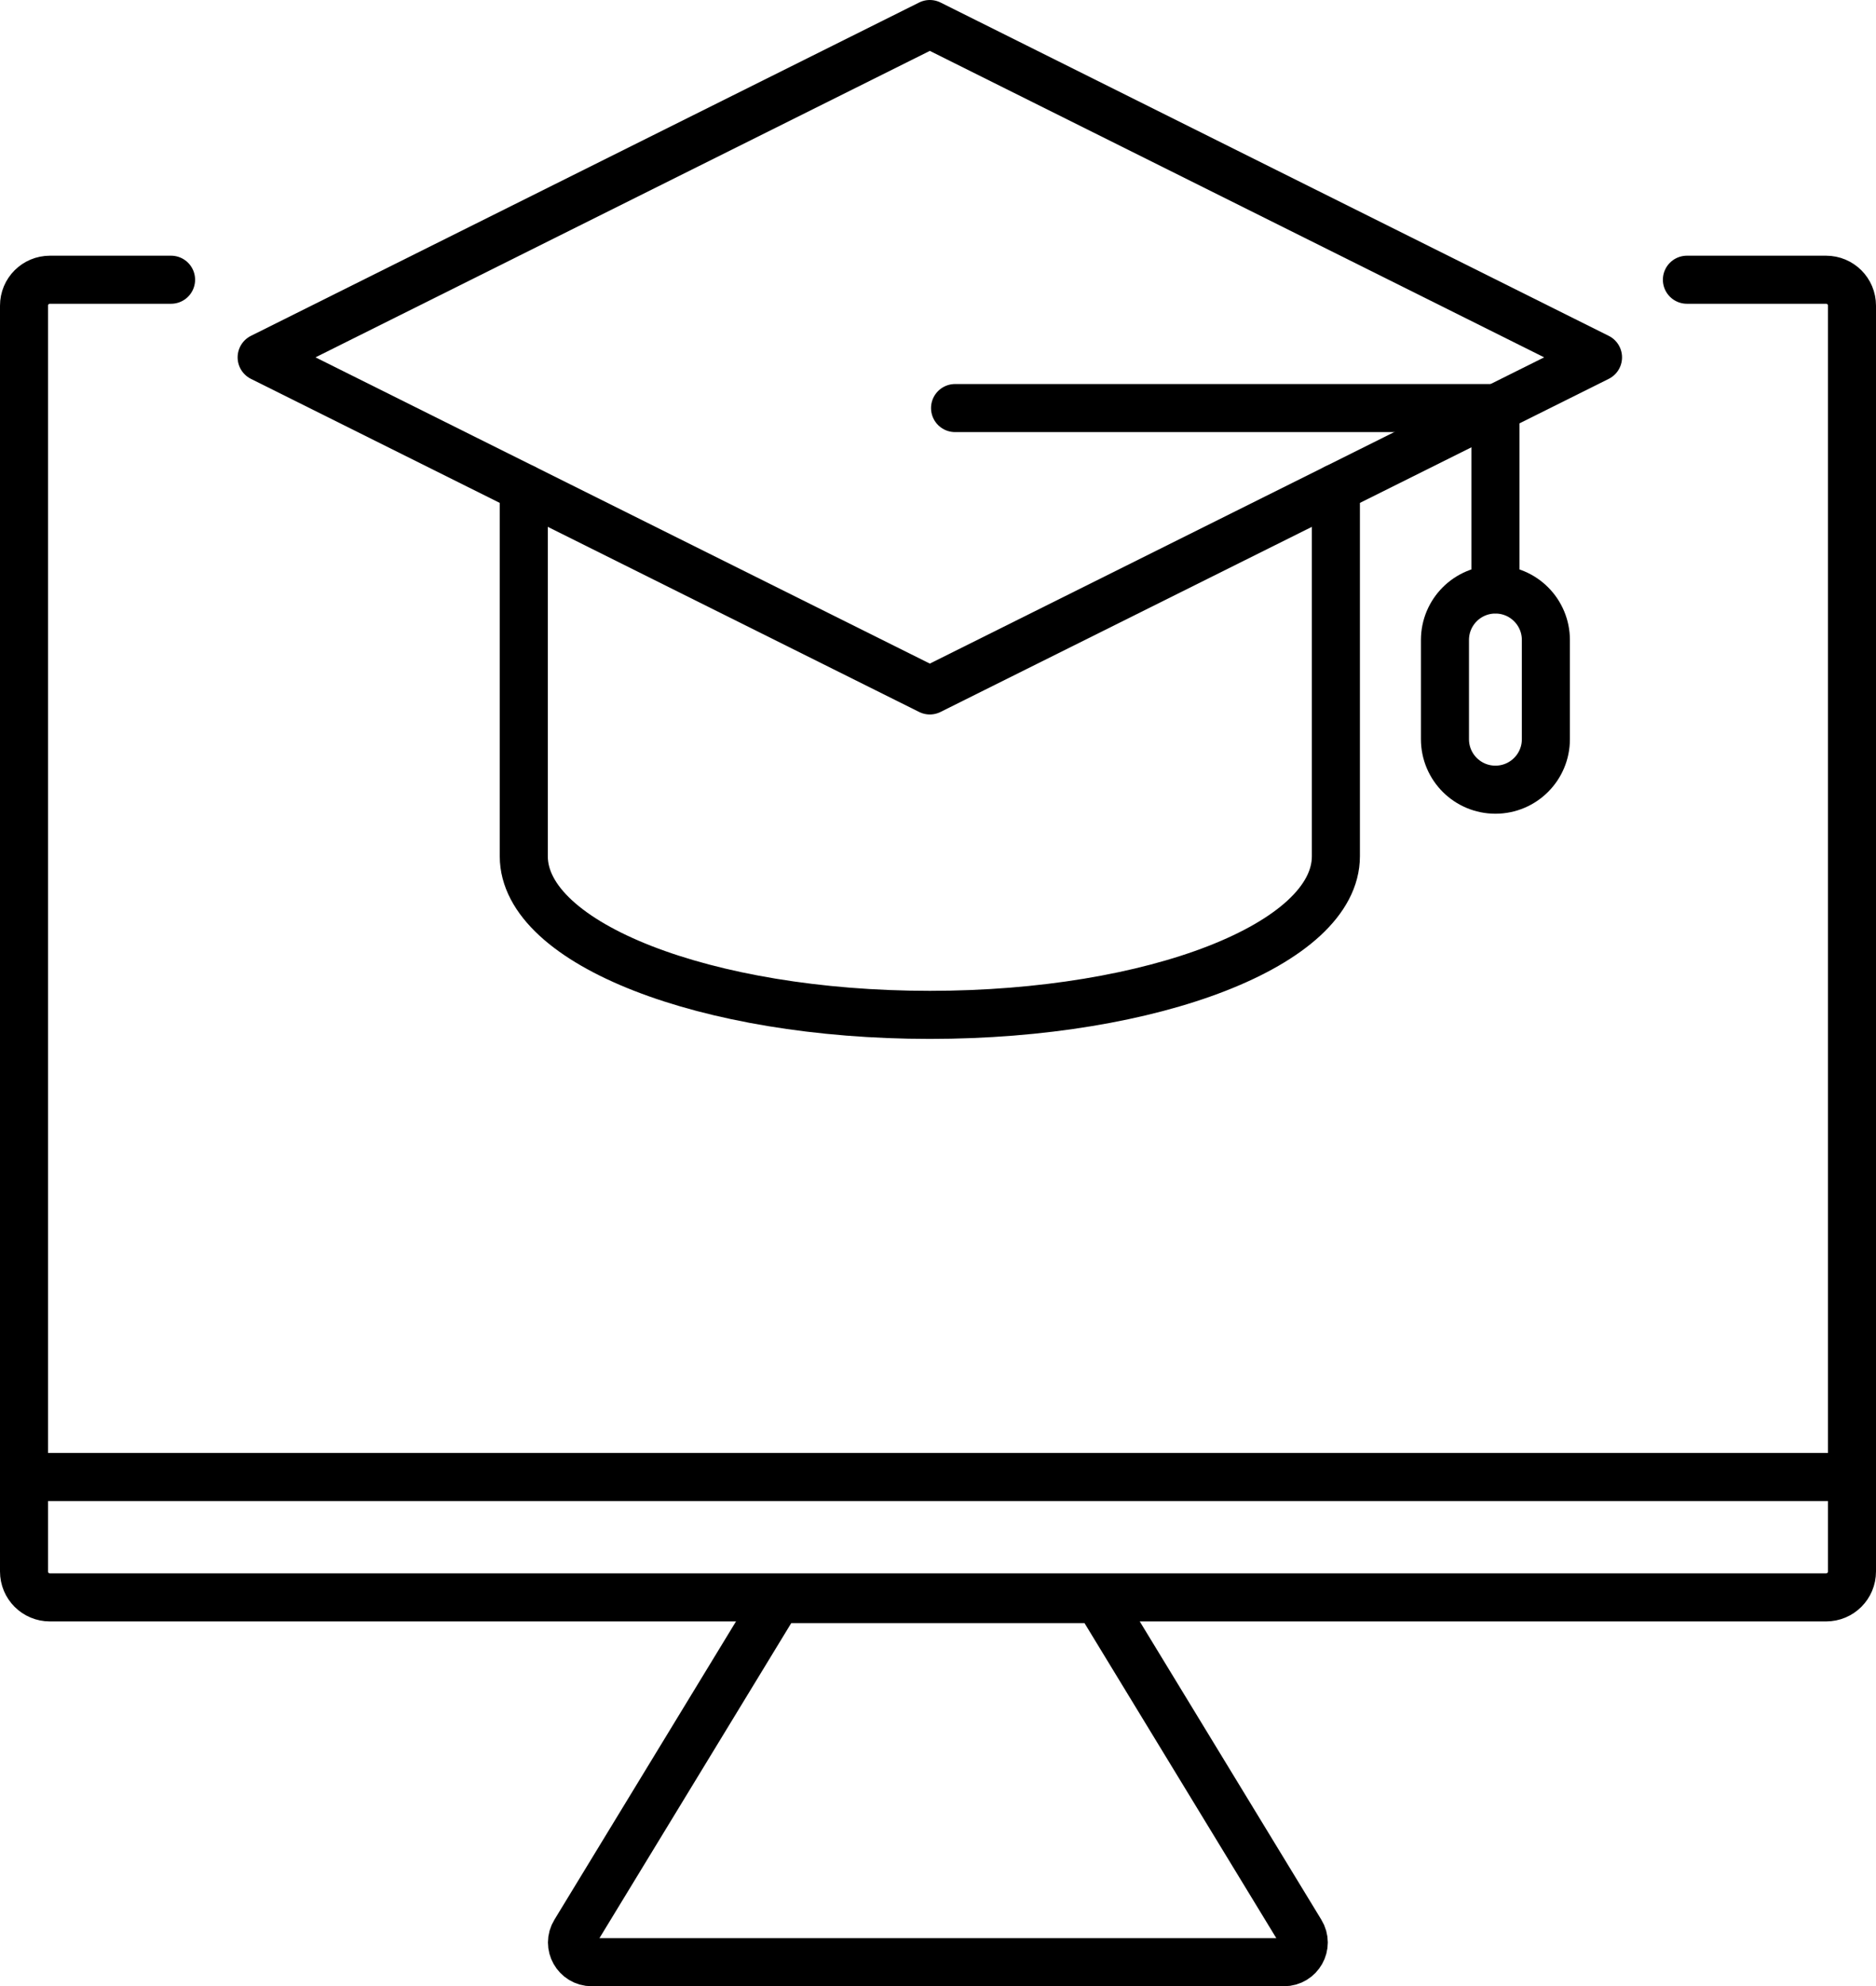 <?xml version="1.0" encoding="UTF-8"?> <svg xmlns="http://www.w3.org/2000/svg" id="Layer_2" data-name="Layer 2" viewBox="0 0 78.08 82.65"><defs><style> .cls-1 { fill: none; stroke: #000; stroke-linecap: round; stroke-linejoin: round; stroke-width: 2px; } </style></defs><g id="Graphics"><g id="training"><g><path class="cls-1" d="m70.21,11.64h5.79c.6,0,1.08.48,1.08,1.08v52.67c0,.6-.48,1.08-1.08,1.08H2.08c-.6,0-1.08-.48-1.08-1.08V12.72c0-.6.48-1.08,1.08-1.08h5.04"></path><path class="cls-1" d="m53.45,81.65h-28.82c-.64,0-1.04-.7-.7-1.25l8.44-13.86h13.33l8.44,13.86c.34.55-.06,1.25-.7,1.25Z"></path><line class="cls-1" x1="1" y1="61.46" x2="77.08" y2="61.46"></line></g><g><path class="cls-1" d="m21.8,20.31v15.32c0,3.64,7.57,6.6,16.9,6.6s16.9-2.95,16.9-6.6v-15.32"></path><polygon class="cls-1" points="38.7 1 10.89 14.87 38.7 28.73 66.51 14.87 38.7 1"></polygon><polyline class="cls-1" points="39.75 16.98 62.24 16.98 62.24 24.52"></polyline><path class="cls-1" d="m62.24,32.86h0c-1.16,0-2.1-.94-2.1-2.1v-4.13c0-1.16.94-2.1,2.1-2.1h0c1.16,0,2.1.94,2.1,2.1v4.13c0,1.16-.94,2.1-2.1,2.1Z"></path></g></g></g></svg> 